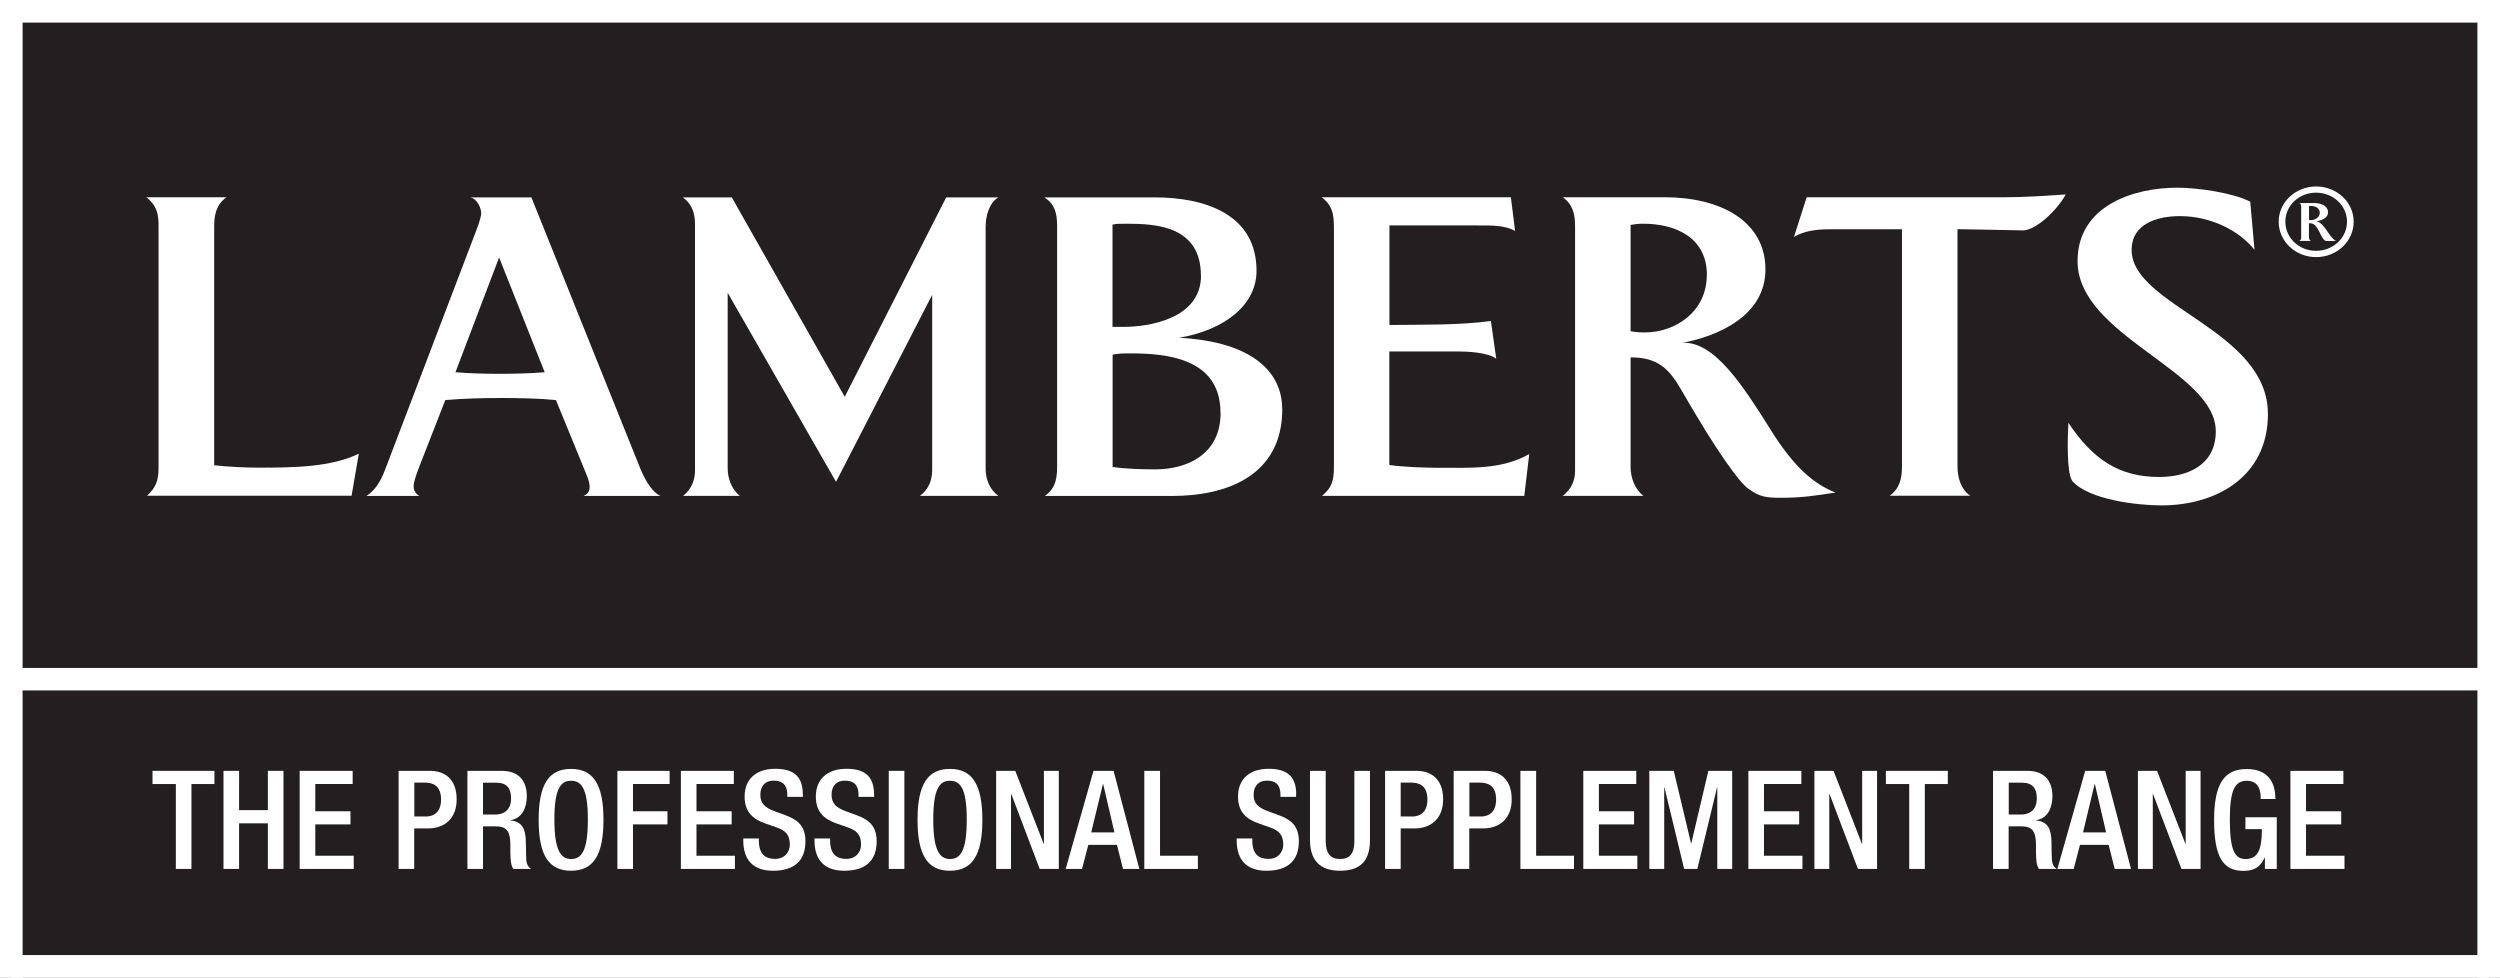 <?xml version="1.0" encoding="UTF-8"?>
<svg id="Layer_2" data-name="Layer 2" xmlns="http://www.w3.org/2000/svg" xmlns:xlink="http://www.w3.org/1999/xlink" viewBox="0 0 206.72 80.84">
  <rect x="0" y="0" width="206.72" height="80.84" fill="#808080" stroke="none"/>
  <defs>
    <style>
      .cls-1, .cls-2 {
        fill: none;
      }

      .cls-3 {
        fill-rule: evenodd;
      }

      .cls-3, .cls-4 {
        fill: #fff;
      }

      .cls-5 {
        fill: #231f20;
      }

      .cls-2 {
        stroke: #fff;
        stroke-width: 1.86px;
      }

      .cls-6 {
        clip-path: url(#clippath);
      }
    </style>
    <clipPath id="clippath">
      <rect class="cls-1" x="12.11" y="15.42" width="182.51" height="26.37"/>
    </clipPath>
  </defs>
  <g id="Layer_1-2" data-name="Layer 1">
    <rect class="cls-5" x="1.86" y="1.86" width="203" height="54.29"/>
    <rect class="cls-5" x="1.86" y="56.25" width="203" height="22.72"/>
    <g>
      <path class="cls-4" d="M17.73,63.74v1.09h-1.9v7.02h-1.29v-7.02h-1.93v-1.09h5.12Z"/>
      <path class="cls-4" d="M19.77,63.74v3.25h2.38v-3.25h1.29v8.11h-1.29v-3.77h-2.38v3.77h-1.29v-8.11h1.29Z"/>
      <path class="cls-4" d="M29.16,63.74v1.09h-3.09v2.25h2.91v1.09h-2.91v2.59h3.18v1.09h-4.47v-8.11h4.38Z"/>
    </g>
    <g>
      <path class="cls-4" d="M35.55,63.74c1.21,0,2.21.66,2.21,2.36,0,1.6-1.02,2.4-2.36,2.4h-1.15v3.35h-1.29v-8.11h2.59ZM35.18,67.52c.78,0,1.29-.45,1.29-1.4,0-1.18-.68-1.41-1.38-1.41h-.83v2.8h.92Z"/>
      <path class="cls-4" d="M41.49,63.74c1.34,0,2.07.76,2.07,2.09,0,.91-.35,1.83-1.35,1.99v.02c1.01.09,1.25.78,1.27,1.73l.02,1.07c.01.69.05.94.41,1.21h-1.46c-.2-.27-.24-.7-.25-1.41v-.65c-.02-.95-.23-1.46-1.19-1.46h-1.07v3.52h-1.29v-8.11h2.85ZM41,67.35c.48,0,1.26-.23,1.26-1.33,0-.82-.34-1.3-1.21-1.3h-1.11v2.63h1.07Z"/>
      <path class="cls-4" d="M49.9,67.79c0,2.93-.84,4.21-2.68,4.21s-2.68-1.27-2.68-4.21.84-4.21,2.68-4.21,2.68,1.28,2.68,4.21ZM47.22,71.03c.84,0,1.39-.61,1.39-3.27s-.58-3.2-1.4-3.2c-.87,0-1.37.7-1.37,3.2s.5,3.27,1.38,3.27Z"/>
      <path class="cls-4" d="M55.37,63.74v1.09h-3.03v2.25h2.85v1.09h-2.85v3.68h-1.29v-8.11h4.33Z"/>
      <path class="cls-4" d="M60.68,63.74v1.09h-3.09v2.25h2.91v1.09h-2.91v2.59h3.18v1.09h-4.47v-8.11h4.38Z"/>
      <path class="cls-4" d="M66.39,65.68v.21h-1.29v-.14c0-.56-.14-1.2-1.14-1.2-.65,0-1.09.4-1.09,1.17,0,.68.34,1.06,1.21,1.37l.87.32c.92.34,1.65.82,1.65,2.15,0,1.61-.92,2.44-2.68,2.44-1.61,0-2.46-.86-2.46-2.51v-.16h1.29v.18c0,1.1.52,1.51,1.33,1.51s1.23-.57,1.23-1.18c0-.84-.39-1.18-1.11-1.43l-.89-.31c-1.09-.37-1.74-.99-1.74-2.24,0-1.43.95-2.29,2.53-2.29s2.28.68,2.28,2.1Z"/>
      <path class="cls-4" d="M72.28,65.68v.21h-1.29v-.14c0-.56-.14-1.2-1.14-1.2-.65,0-1.09.4-1.09,1.17,0,.68.34,1.06,1.21,1.37l.87.32c.92.34,1.65.82,1.65,2.15,0,1.61-.92,2.44-2.68,2.44-1.61,0-2.46-.86-2.46-2.51v-.16h1.29v.18c0,1.1.52,1.51,1.33,1.51s1.23-.57,1.23-1.18c0-.84-.39-1.18-1.11-1.43l-.89-.31c-1.09-.37-1.74-.99-1.74-2.24,0-1.43.95-2.29,2.53-2.29s2.28.68,2.28,2.1Z"/>
      <path class="cls-4" d="M74.78,63.74v8.11h-1.29v-8.11h1.29Z"/>
      <path class="cls-4" d="M81.23,67.79c0,2.93-.84,4.21-2.68,4.21s-2.68-1.27-2.68-4.21.84-4.21,2.68-4.21,2.68,1.28,2.68,4.21ZM78.55,71.03c.84,0,1.39-.61,1.39-3.27s-.58-3.2-1.4-3.2c-.87,0-1.37.7-1.37,3.2s.5,3.27,1.38,3.27Z"/>
      <path class="cls-4" d="M83.95,63.74l2.35,6.04h.02v-6.04h1.23v8.11h-1.58l-2.35-6.2h-.02v6.2h-1.23v-8.11h1.58Z"/>
      <path class="cls-4" d="M92.08,63.74l2.13,8.11h-1.35l-.5-1.99h-2.37l-.52,1.99h-1.35l2.3-8.11h1.66ZM90.23,68.83h1.92l-.93-4h-.02l-.97,4Z"/>
      <path class="cls-4" d="M95.92,63.74v7.02h3.13v1.09h-4.43v-8.11h1.29Z"/>
    </g>
    <g>
      <path class="cls-4" d="M107.17,65.68v.21h-1.29v-.14c0-.56-.14-1.2-1.13-1.2-.65,0-1.09.4-1.09,1.17,0,.68.34,1.06,1.22,1.37l.87.32c.92.34,1.65.82,1.65,2.15,0,1.61-.92,2.44-2.68,2.44-1.61,0-2.46-.86-2.46-2.51v-.16h1.29v.18c0,1.1.52,1.51,1.33,1.51s1.23-.57,1.23-1.18c0-.84-.39-1.18-1.11-1.43l-.89-.31c-1.09-.37-1.74-.99-1.74-2.24,0-1.43.95-2.29,2.53-2.29s2.28.68,2.28,2.1Z"/>
      <path class="cls-4" d="M109.62,63.74v5.81c0,1.02.4,1.48,1.19,1.48s1.18-.45,1.18-1.48v-5.81h1.29v5.72c0,1.74-.81,2.54-2.47,2.54s-2.49-.86-2.49-2.55v-5.71h1.29Z"/>
      <path class="cls-4" d="M117.12,63.74c1.21,0,2.21.66,2.21,2.36,0,1.6-1.02,2.4-2.36,2.4h-1.15v3.35h-1.29v-8.11h2.59ZM116.74,67.52c.78,0,1.29-.45,1.29-1.4,0-1.18-.68-1.41-1.38-1.41h-.83v2.8h.92Z"/>
      <path class="cls-4" d="M122.79,63.74c1.21,0,2.21.66,2.21,2.36,0,1.6-1.02,2.4-2.36,2.4h-1.15v3.35h-1.29v-8.11h2.59ZM122.42,67.52c.78,0,1.29-.45,1.29-1.4,0-1.18-.68-1.41-1.38-1.41h-.83v2.8h.92Z"/>
      <path class="cls-4" d="M127.02,63.74v7.02h3.13v1.09h-4.43v-8.11h1.29Z"/>
      <path class="cls-4" d="M135.3,63.74v1.09h-3.09v2.25h2.91v1.09h-2.91v2.59h3.18v1.09h-4.47v-8.11h4.38Z"/>
      <path class="cls-4" d="M138.4,63.74l1.43,6h.02l1.41-6h1.97v8.11h-1.23v-6.74h-.02l-1.63,6.74h-1.09l-1.63-6.74h-.02v6.74h-1.23v-8.11h2.02Z"/>
      <path class="cls-4" d="M148.95,63.74v1.09h-3.09v2.25h2.91v1.09h-2.91v2.59h3.18v1.09h-4.47v-8.11h4.38Z"/>
      <path class="cls-4" d="M151.61,63.74l2.35,6.04h.02v-6.04h1.23v8.11h-1.58l-2.35-6.2h-.02v6.2h-1.23v-8.11h1.58Z"/>
      <path class="cls-4" d="M161.06,63.74v1.09h-1.9v7.02h-1.29v-7.02h-1.93v-1.09h5.12Z"/>
      <path class="cls-4" d="M167.64,63.74c1.34,0,2.07.76,2.07,2.09,0,.91-.35,1.83-1.35,1.99v.02c1.01.09,1.25.78,1.27,1.73l.02,1.07c.01.69.05.94.41,1.21h-1.46c-.2-.27-.24-.7-.25-1.41v-.65c-.02-.95-.23-1.46-1.19-1.46h-1.07v3.52h-1.29v-8.11h2.85ZM167.16,67.35c.48,0,1.26-.23,1.26-1.33,0-.82-.34-1.3-1.21-1.3h-1.11v2.63h1.07Z"/>
      <path class="cls-4" d="M174.08,63.74l2.13,8.11h-1.35l-.5-1.99h-2.37l-.52,1.99h-1.35l2.3-8.11h1.66ZM172.23,68.83h1.92l-.93-4h-.02l-.96,4Z"/>
      <path class="cls-4" d="M178.36,63.74l2.35,6.04h.02v-6.04h1.23v8.11h-1.58l-2.35-6.2h-.02v6.2h-1.23v-8.11h1.58Z"/>
      <path class="cls-4" d="M188.16,65.98v.09h-1.23v-.15c0-.29-.03-1.36-1.14-1.36-.99,0-1.41.75-1.41,3.21,0,2.59.43,3.26,1.3,3.26,1,0,1.35-.74,1.35-2.43v-.04h-1.36v-.98h2.59v4.27h-.98v-.94h-.02c-.39.85-.93,1.1-1.77,1.1-1.7,0-2.41-1.19-2.41-4.2s.84-4.22,2.69-4.22,2.37,1.21,2.37,2.4Z"/>
      <path class="cls-4" d="M193.77,63.74v1.09h-3.09v2.25h2.91v1.09h-2.91v2.59h3.18v1.09h-4.47v-8.11h4.38Z"/>
    </g>
    <line class="cls-2" x1=".93" y1="56.16" x2="205.79" y2="56.16"/>
    <g class="cls-6">
      <path class="cls-4" d="M29.68,37.51c-2.31,1.13-5.45,1.16-8.33,1.16-.92,0-2.6-.07-3.64-.2v-19.77c0-.83.13-1.76,1.01-2.39h-6.62c.92.73,1.01,1.46,1.01,2.39v19.97c0,1.13-.25,1.66-.95,2.32h16.91l.6-3.48Z"/>
      <path class="cls-3" d="M54.61,41c-.54-.2-1.17-1.06-1.65-2.22l-9.02-22.46h-5.07c.6.1.92.93.92,1.29,0,.17-.06.56-.44,1.53l-7.5,19.68c-.41,1.09-.89,1.76-1.55,2.19h4.37c-.67-.46-.57-.93,0-2.42l2.15-5.51c1.52-.13,3.13-.17,4.62-.17,1.39,0,3.13.03,4.53.17l2.53,6.17c.38.9.38,1.49-.25,1.76h6.36ZM45.04,30.78c-1.17.1-2.66.13-3.77.13s-2.41-.03-3.61-.13l3.61-9.49,3.77,9.49Z"/>
      <path class="cls-4" d="M82.55,41c-.67-.46-1.05-1.36-1.05-2.19v-20.07c0-.73.22-1.92,1.05-2.42h-4.31l-8.39,16.49-9.34-16.49h-4.05c.76.53,1.01,1.33,1.01,2.22v20.34c0,.66-.19,1.49-.98,2.12h4.69c-.7-.53-1.01-1.49-1.01-2.26v-14.53l8.96,15.63,7.95-15.46v14.5c0,.8-.29,1.59-1.01,2.12h6.49Z"/>
      <path class="cls-3" d="M106.02,33.8c0-2.92-2.31-5.54-8.52-5.87,3.83-.66,6.4-2.75,6.4-5.54,0-4.61-4.15-6.07-8.45-6.07h-9.09c.82.53,1.05,1.23,1.05,2.36v19.94c0,1.26-.29,1.86-1.01,2.39h10.51c4.56,0,9.12-1.69,9.12-7.2M99.31,22.78c0,3.62-4.4,4.25-6.4,4.25h-.92v-8.46c.38-.07.47-.07,1.2-.07,2.34,0,6.11.17,6.11,4.28M100.93,34.13c0,3.48-2.82,4.68-5.38,4.68-1.05,0-2.47-.03-3.55-.2v-9.29c.57-.1.92-.1,1.42-.1,2.91,0,7.5.33,7.5,4.91"/>
      <path class="cls-4" d="M126.44,37.55c-2.28,1.29-4.81,1.13-7.6,1.13-1.01,0-2.91-.07-3.96-.23v-9.39h5.64c.79,0,2.5.07,3.2.6l-.44-3.12c-2.53.36-5.79.3-8.39.33v-8.23h7.19c1.24,0,2.34-.03,3.2.46l-.35-2.79h-15.64c.82.63,1.01,1.29,1.01,2.46v19.84c0,1.16-.19,1.73-.98,2.39h16.72l.41-3.45Z"/>
      <path class="cls-3" d="M151.77,40.73c-1.74-.7-3.36-1.99-5.35-5.18-2.25-3.58-4.65-7.37-7.31-7.2,2.98-.56,6.87-2.26,6.87-6.07,0-4.01-3.74-5.97-8.33-5.97h-8.42c.82.6,1.01,1.39,1.01,2.39v20.24c0,.86-.35,1.53-1.01,2.06h6.65c-.7-.56-1.05-1.49-1.05-2.39v-9.06c2.22,0,3.17.9,4.21,2.72,2.98,5.18,4.78,7.6,5.51,8.13.98.7,1.46.76,2.75.76,1.68,0,2.79-.17,4.46-.43M141.13,22.75c0,3.05-2.63,4.74-5.13,4.74-.38,0-.79-.03-1.17-.1v-8.79c.35-.07.7-.1,1.05-.1,2.66,0,5.26,1.13,5.26,4.25"/>
      <path class="cls-4" d="M170.83,16.08c-1.65.1-3.32.23-4.97.23h-16.47l-1.05,3.28c.82-.5,1.9-.63,2.85-.63h6.08v19.64c0,.96-.19,1.79-1.01,2.39h6.65c-.76-.53-1.05-1.46-1.05-2.46v-19.58c.86,0,4.94.1,5.41.1,1.05,0,2.82-1.63,3.55-2.99"/>
      <path class="cls-4" d="M187.53,34.23c0-6.97-11.27-8.92-11.27-13.57,0-2.16,2.12-2.79,3.99-2.79,2.63,0,4.97,1.26,6.17,2.79l-.35-3.98c-1.39-.73-4.31-1.16-6.05-1.16-3.61,0-8.23,1.49-8.23,6.07,0,6.2,11.43,9.06,11.43,14.07,0,2.79-2.31,3.78-4.69,3.78-3.42,0-5.54-1.56-7.5-4.48-.06,1.16-.16,4.11.32,4.81,1.36,1.56,5.41,2.02,7.38,2.02,4.46,0,8.8-2.32,8.8-7.56"/>
      <path class="cls-4" d="M194.62,18.33c0-1.62-1.4-2.91-3.1-2.91s-3.1,1.29-3.1,2.91,1.38,2.93,3.1,2.93,3.1-1.31,3.1-2.93M194.07,18.33c0,1.33-1.14,2.41-2.56,2.41s-2.54-1.08-2.54-2.41,1.13-2.4,2.54-2.4,2.56,1.07,2.56,2.4M193.14,19.91c-.6-.34-.93-1.5-1.61-1.61.42-.07.97-.26.97-.74,0-.56-.62-.77-1.13-.77h-1.23c.12.07.14.18.14.3v2.57c0,.11-.05.19-.14.26h.93c-.1-.07-.15-.18-.15-.3v-1.16c.09,0,.17,0,.25.02.55.13.75,1.31,1.12,1.43.1.03.41.02.54.02.1,0,.2,0,.3-.01M191.82,17.6c0,.35-.38.6-.72.6-.05,0-.12,0-.17-.01v-1.15c.05,0,.1-.01.15-.01.38,0,.74.18.74.58"/>
    </g>
    <line class="cls-2" x1=".93" y1="79.91" x2="205.79" y2="79.91"/>
    <line class="cls-2" x1=".93" y1=".93" x2="205.79" y2=".93"/>
    <line class="cls-2" x1=".93" x2=".93" y2="80.84"/>
    <line class="cls-2" x1="205.79" x2="205.79" y2="80.84"/>
  </g>
</svg>